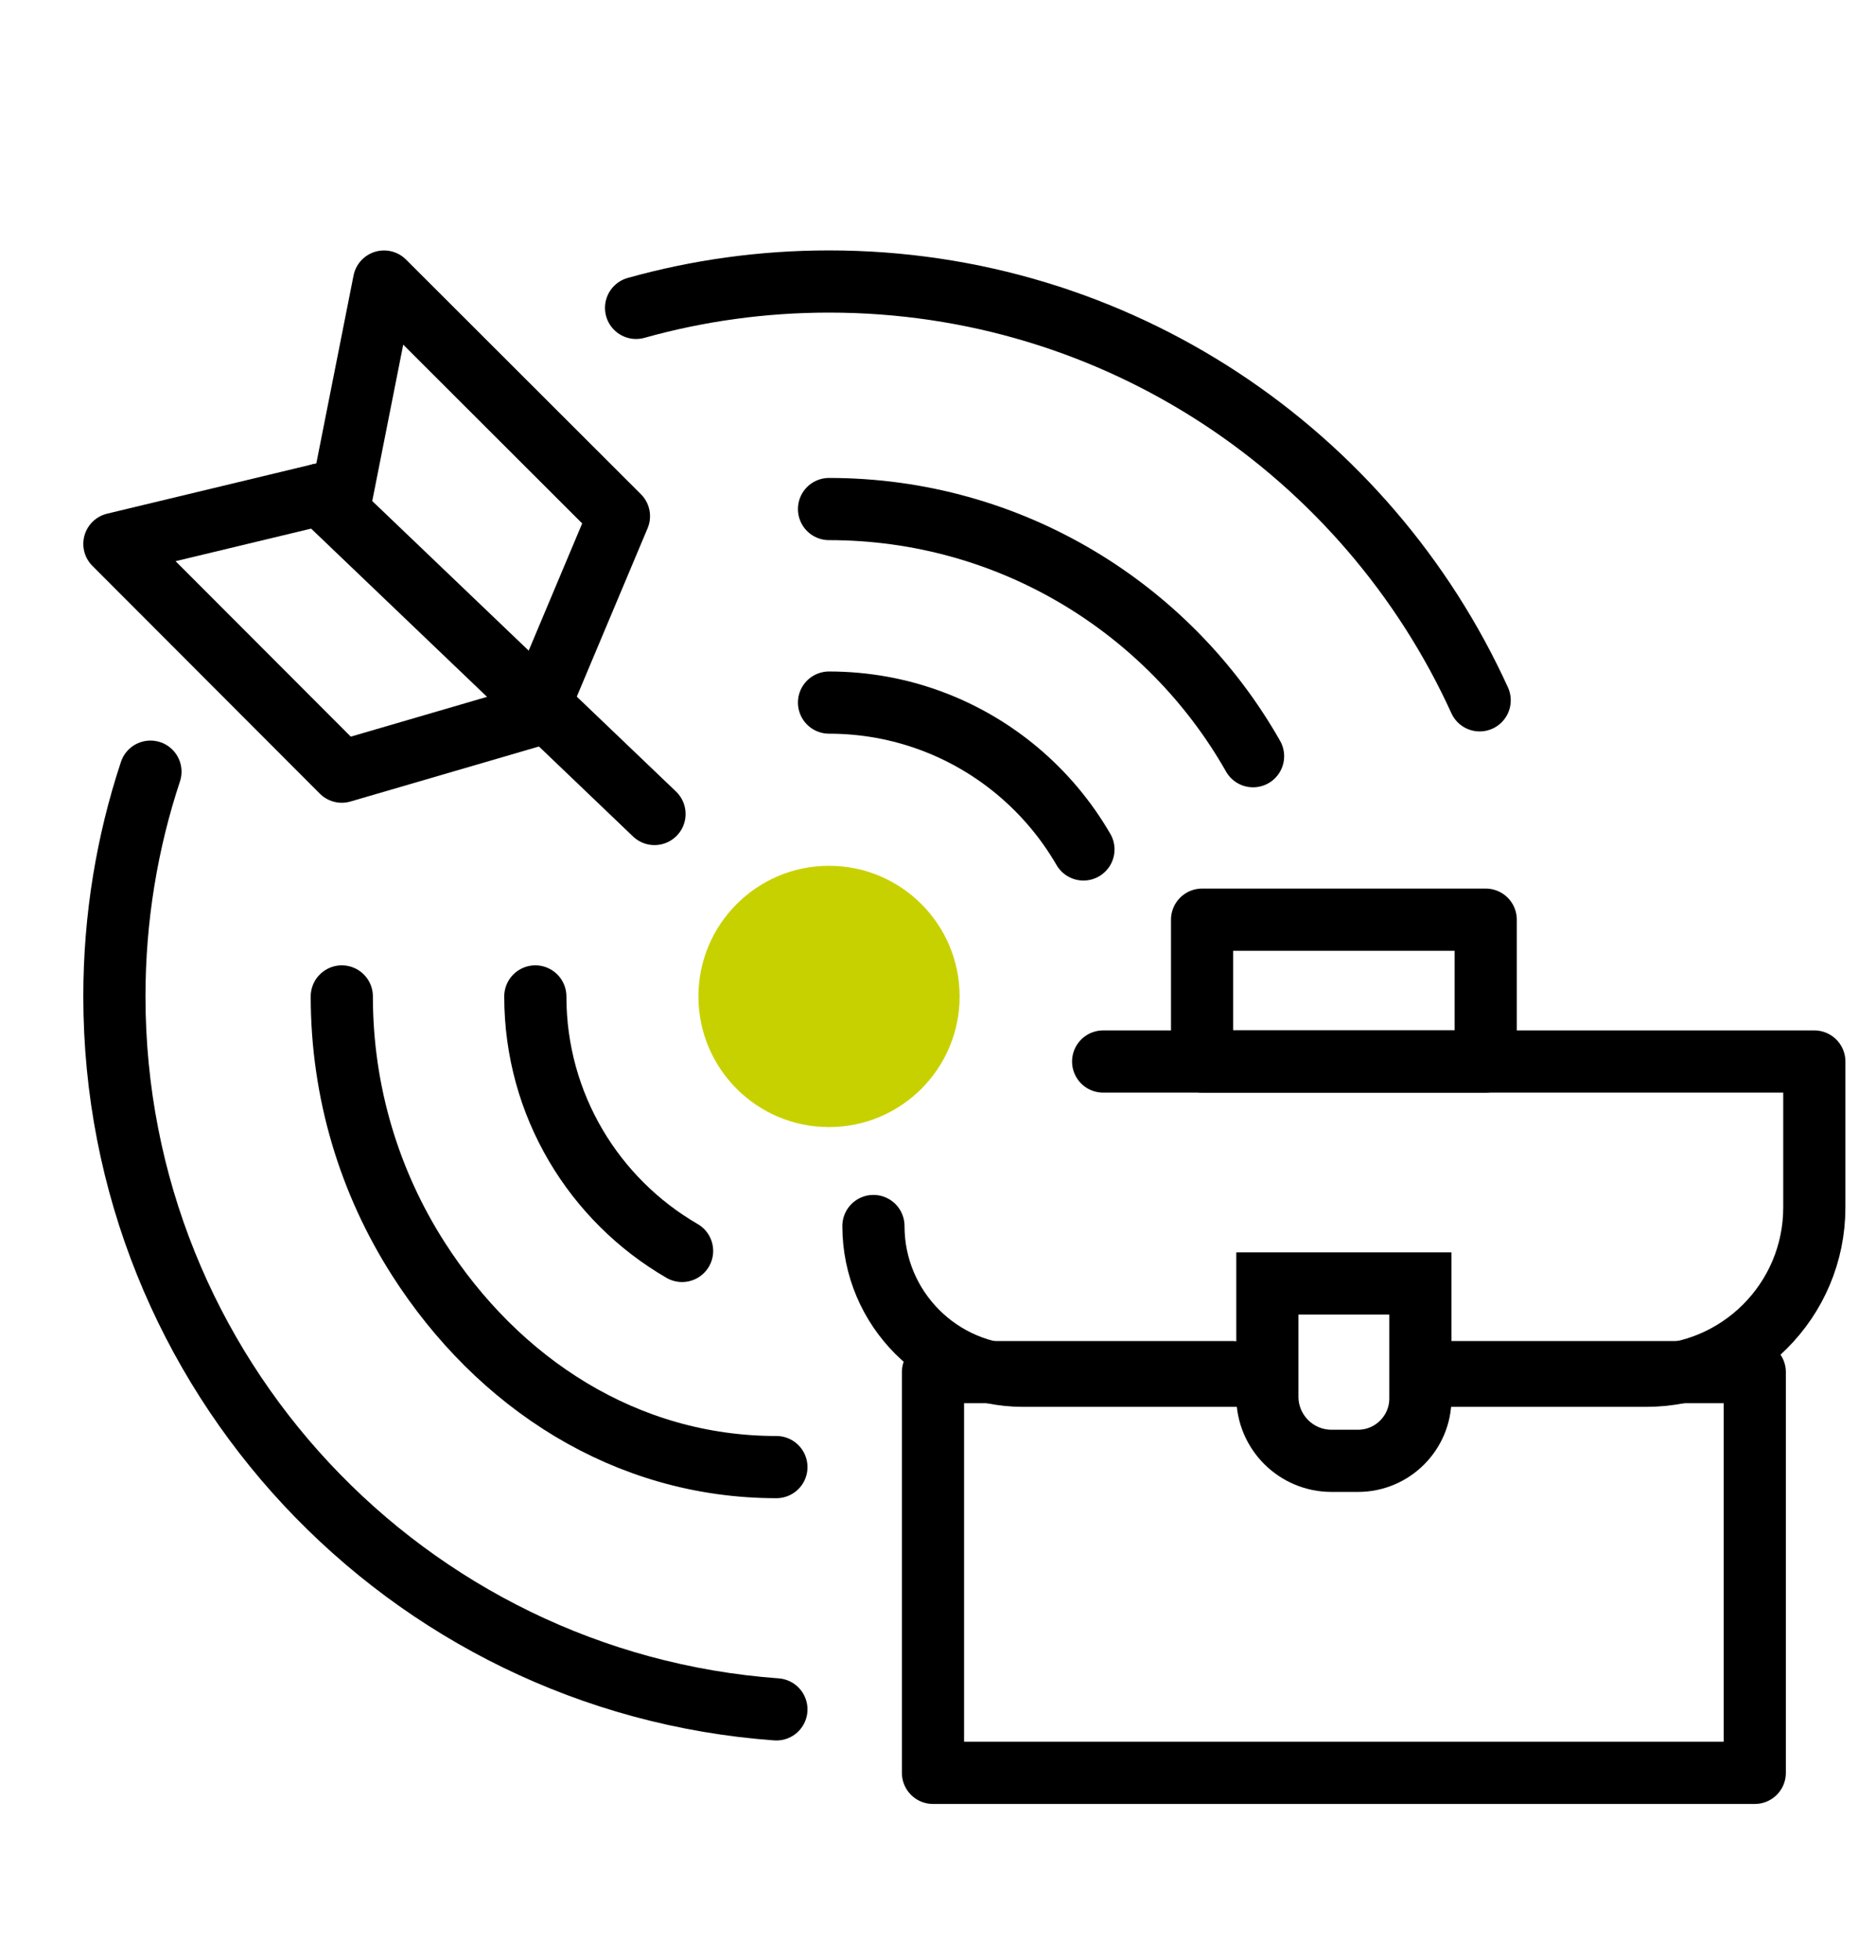 <?xml version="1.0" encoding="utf-8"?>
<!-- Generator: Adobe Illustrator 27.4.0, SVG Export Plug-In . SVG Version: 6.00 Build 0)  -->
<svg version="1.1" id="Ebene_1" xmlns="http://www.w3.org/2000/svg" xmlns:xlink="http://www.w3.org/1999/xlink" x="0px" y="0px"
	 viewBox="0 0 42.246 44.119" style="enable-background:new 0 0 42.246 44.119;" xml:space="preserve">
<style type="text/css">
	.st0{fill:#C8D100;}
	.st1{fill:none;stroke:#000000;stroke-width:1.4;stroke-linecap:round;stroke-miterlimit:10;}
	.st2{fill:none;stroke:#000000;stroke-width:1.4;stroke-linecap:round;stroke-linejoin:round;stroke-miterlimit:10;}
	.st3{fill:none;stroke:#000000;stroke-width:1.4;stroke-miterlimit:10;}
</style>
<circle class="st0" cx="18.669" cy="22.431" r="2.941"/>
<path class="st1" d="M14.324,6.931c1.382-0.387,2.84-0.594,4.345-0.594c6.511,0,12.118,3.866,14.652,9.428"/>
<path class="st1" d="M17.484,38.48C9.15,37.874,2.576,30.92,2.576,22.431c0-1.768,0.285-3.469,0.812-5.06"/>
<path class="st1" d="M17.484,33.026c-3.385,0-6.268-1.881-8.066-4.693C8.329,26.629,7.697,24.604,7.697,22.431"/>
<path class="st1" d="M18.669,11.459c4.093,0,7.663,2.242,9.549,5.564"/>
<path class="st1" d="M15.36,28.16c-1.976-1.144-3.305-3.281-3.305-5.729"/>
<path class="st1" d="M18.669,15.816c1.62,0,3.105,0.583,4.255,1.55c0.587,0.494,1.087,1.088,1.474,1.756"/>
<line class="st1" x1="14.739" y1="18.324" x2="7.214" y2="11.13"/>
<polyline class="st2" points="12.054,16.099 7.697,17.371 2.576,12.244 7.214,11.13 "/>
<polyline class="st2" points="7.697,11.138 8.648,6.338 13.938,11.62 12.054,16.099 "/>
<path class="st2" d="M28.213,30.97H23.04c-1.862,0-3.371-1.509-3.371-3.371"/>
<path class="st2" d="M24.842,23.896h16.015v3.285c0,2.092-1.696,3.789-3.789,3.789h-4.832"/>
<polyline class="st2" points="32.113,30.888 39.516,30.888 39.516,39.909 21.01,39.909 21.01,30.888 27.749,30.888 "/>
<rect x="27.07" y="20.703" class="st2" width="6.387" height="3.193"/>
<path class="st3" d="M30.58,32.885h-0.594c-0.799,0-1.446-0.647-1.446-1.446v-2.547h3.446v2.588
	C31.986,32.255,31.357,32.885,30.58,32.885z"/>
</svg>
